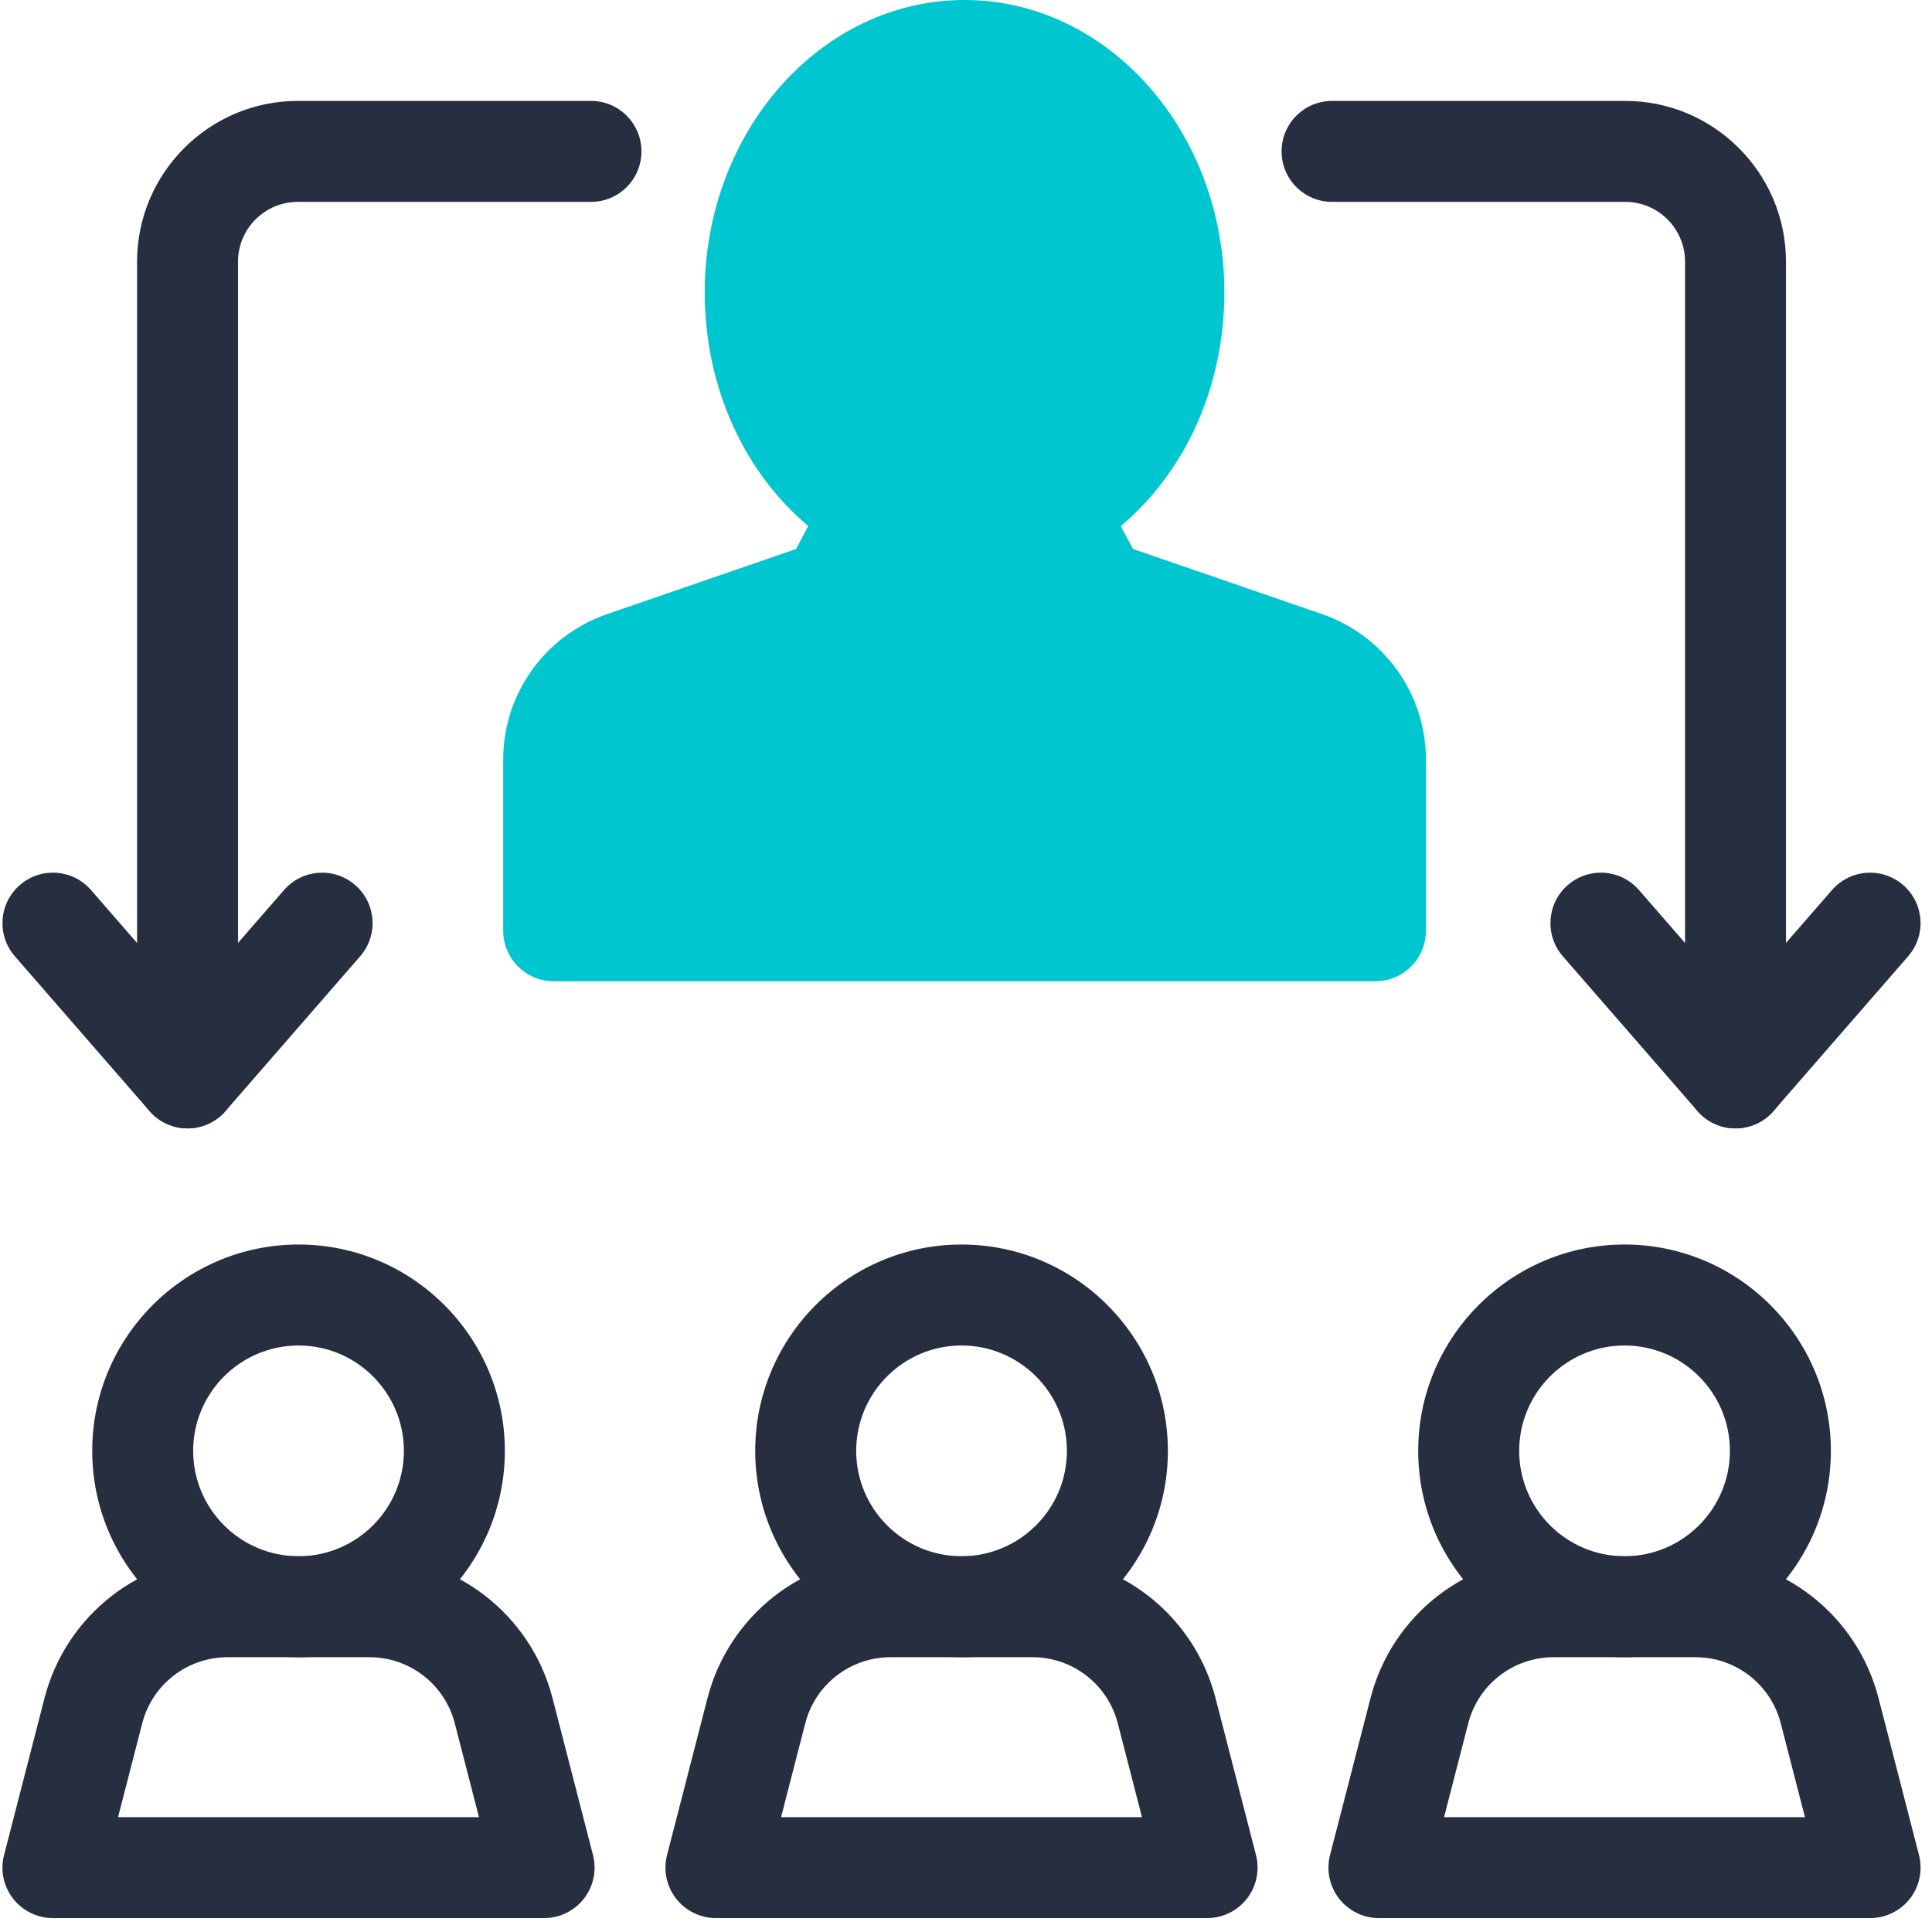 <svg width="61" height="61" viewBox="0 0 61 61" fill="none" xmlns="http://www.w3.org/2000/svg">
<path d="M5.921 35.627C5.041 35.627 4.328 34.913 4.328 34.033V8.262C4.328 5.463 6.605 3.186 9.403 3.186H18.66C19.541 3.186 20.253 3.9 20.253 4.78C20.253 5.66 19.541 6.374 18.66 6.374H9.403C8.362 6.374 7.515 7.221 7.515 8.262V34.033C7.515 34.913 6.802 35.627 5.921 35.627Z" fill="#262E40"/>
<path d="M5.921 35.627C5.46 35.627 5.022 35.427 4.719 35.078L0.469 30.193C-0.108 29.529 -0.039 28.523 0.625 27.945C1.288 27.367 2.294 27.436 2.873 28.101L5.92 31.604L8.968 28.101C9.546 27.437 10.552 27.368 11.216 27.945C11.88 28.523 11.95 29.529 11.372 30.193L7.122 35.078C6.819 35.426 6.38 35.627 5.919 35.627H5.921Z" fill="#262E40"/>
<path d="M54.796 35.627C53.916 35.627 53.203 34.913 53.203 34.033V8.262C53.203 7.221 52.356 6.374 51.315 6.374H42.058C41.177 6.374 40.464 5.66 40.464 4.78C40.464 3.9 41.177 3.186 42.058 3.186H51.315C54.113 3.186 56.39 5.464 56.39 8.262V34.033C56.39 34.913 55.677 35.627 54.796 35.627Z" fill="#262E40"/>
<path d="M54.797 35.627C54.335 35.627 53.897 35.427 53.594 35.078L49.344 30.193C48.767 29.529 48.836 28.523 49.5 27.945C50.163 27.367 51.17 27.436 51.748 28.101L54.795 31.604L57.843 28.101C58.422 27.437 59.427 27.368 60.091 27.945C60.755 28.523 60.825 29.529 60.247 30.193L55.997 35.078C55.694 35.426 55.255 35.627 54.794 35.627H54.797Z" fill="#262E40"/>
<path d="M41.754 19.394C41.754 19.394 41.75 19.394 41.748 19.392L35.771 17.333L35.386 16.611C37.434 14.89 38.657 12.19 38.657 9.234C38.657 4.143 34.977 0 30.453 0C25.93 0 22.25 4.143 22.25 9.234C22.25 12.189 23.472 14.888 25.519 16.609L25.135 17.334L19.159 19.393C17.202 20.071 15.888 21.914 15.888 23.98V29.388C15.888 30.267 16.601 30.981 17.481 30.981H43.428C44.309 30.981 45.021 30.267 45.021 29.388V23.98C45.021 21.919 43.708 20.076 41.754 19.394Z" fill="#00C6D0"/>
<path d="M9.426 52.324C5.833 52.324 2.912 49.401 2.912 45.809C2.912 42.216 5.833 39.294 9.426 39.294C13.018 39.294 15.94 42.216 15.94 45.809C15.94 49.401 13.018 52.324 9.426 52.324ZM9.426 42.482C7.591 42.482 6.099 43.974 6.099 45.809C6.099 47.644 7.592 49.136 9.426 49.136C11.26 49.136 12.752 47.644 12.752 45.809C12.752 43.974 11.261 42.482 9.426 42.482Z" fill="#262E40"/>
<path d="M17.18 60.561H1.671C1.178 60.561 0.714 60.333 0.411 59.944C0.11 59.554 0.004 59.046 0.128 58.57L1.405 53.616C2.085 50.979 4.461 49.136 7.185 49.136H11.665C14.389 49.136 16.765 50.978 17.445 53.616L18.723 58.57C18.846 59.046 18.741 59.554 18.439 59.944C18.137 60.333 17.672 60.561 17.179 60.561H17.18ZM3.727 57.374H15.123L14.359 54.411C14.042 53.182 12.935 52.324 11.665 52.324H7.185C5.916 52.324 4.808 53.182 4.491 54.411L3.727 57.374Z" fill="#262E40"/>
<path d="M30.359 52.324C26.767 52.324 23.845 49.401 23.845 45.809C23.845 42.216 26.767 39.294 30.359 39.294C33.952 39.294 36.874 42.216 36.874 45.809C36.874 49.401 33.952 52.324 30.359 52.324ZM30.359 42.482C28.524 42.482 27.033 43.974 27.033 45.809C27.033 47.644 28.526 49.136 30.359 49.136C32.193 49.136 33.686 47.644 33.686 45.809C33.686 43.974 32.194 42.482 30.359 42.482Z" fill="#262E40"/>
<path d="M38.113 60.561H22.605C22.112 60.561 21.648 60.333 21.345 59.944C21.043 59.554 20.938 59.046 21.061 58.57L22.338 53.616C23.018 50.979 25.394 49.136 28.118 49.136H32.599C35.322 49.136 37.699 50.978 38.379 53.616L39.656 58.57C39.779 59.046 39.674 59.554 39.372 59.944C39.071 60.333 38.606 60.561 38.113 60.561ZM24.661 57.374H36.056L35.292 54.411C34.976 53.182 33.869 52.324 32.599 52.324H28.118C26.85 52.324 25.742 53.182 25.425 54.411L24.661 57.374Z" fill="#262E40"/>
<path d="M51.292 52.324C47.7 52.324 44.778 49.401 44.778 45.809C44.778 42.216 47.7 39.294 51.292 39.294C54.885 39.294 57.807 42.216 57.807 45.809C57.807 49.401 54.885 52.324 51.292 52.324ZM51.292 42.482C49.458 42.482 47.966 43.974 47.966 45.809C47.966 47.644 49.459 49.136 51.292 49.136C53.126 49.136 54.619 47.644 54.619 45.809C54.619 43.974 53.127 42.482 51.292 42.482Z" fill="#262E40"/>
<path d="M59.046 60.561H43.538C43.045 60.561 42.581 60.333 42.278 59.944C41.976 59.554 41.871 59.046 41.994 58.57L43.272 53.616C43.952 50.979 46.327 49.136 49.051 49.136H53.532C56.255 49.136 58.632 50.978 59.312 53.616L60.589 58.57C60.712 59.046 60.607 59.554 60.306 59.944C60.004 60.333 59.539 60.561 59.046 60.561ZM45.594 57.374H56.989L56.225 54.411C55.909 53.182 54.802 52.324 53.532 52.324H49.051C47.783 52.324 46.675 53.182 46.358 54.411L45.594 57.374Z" fill="#262E40"/>
</svg>
